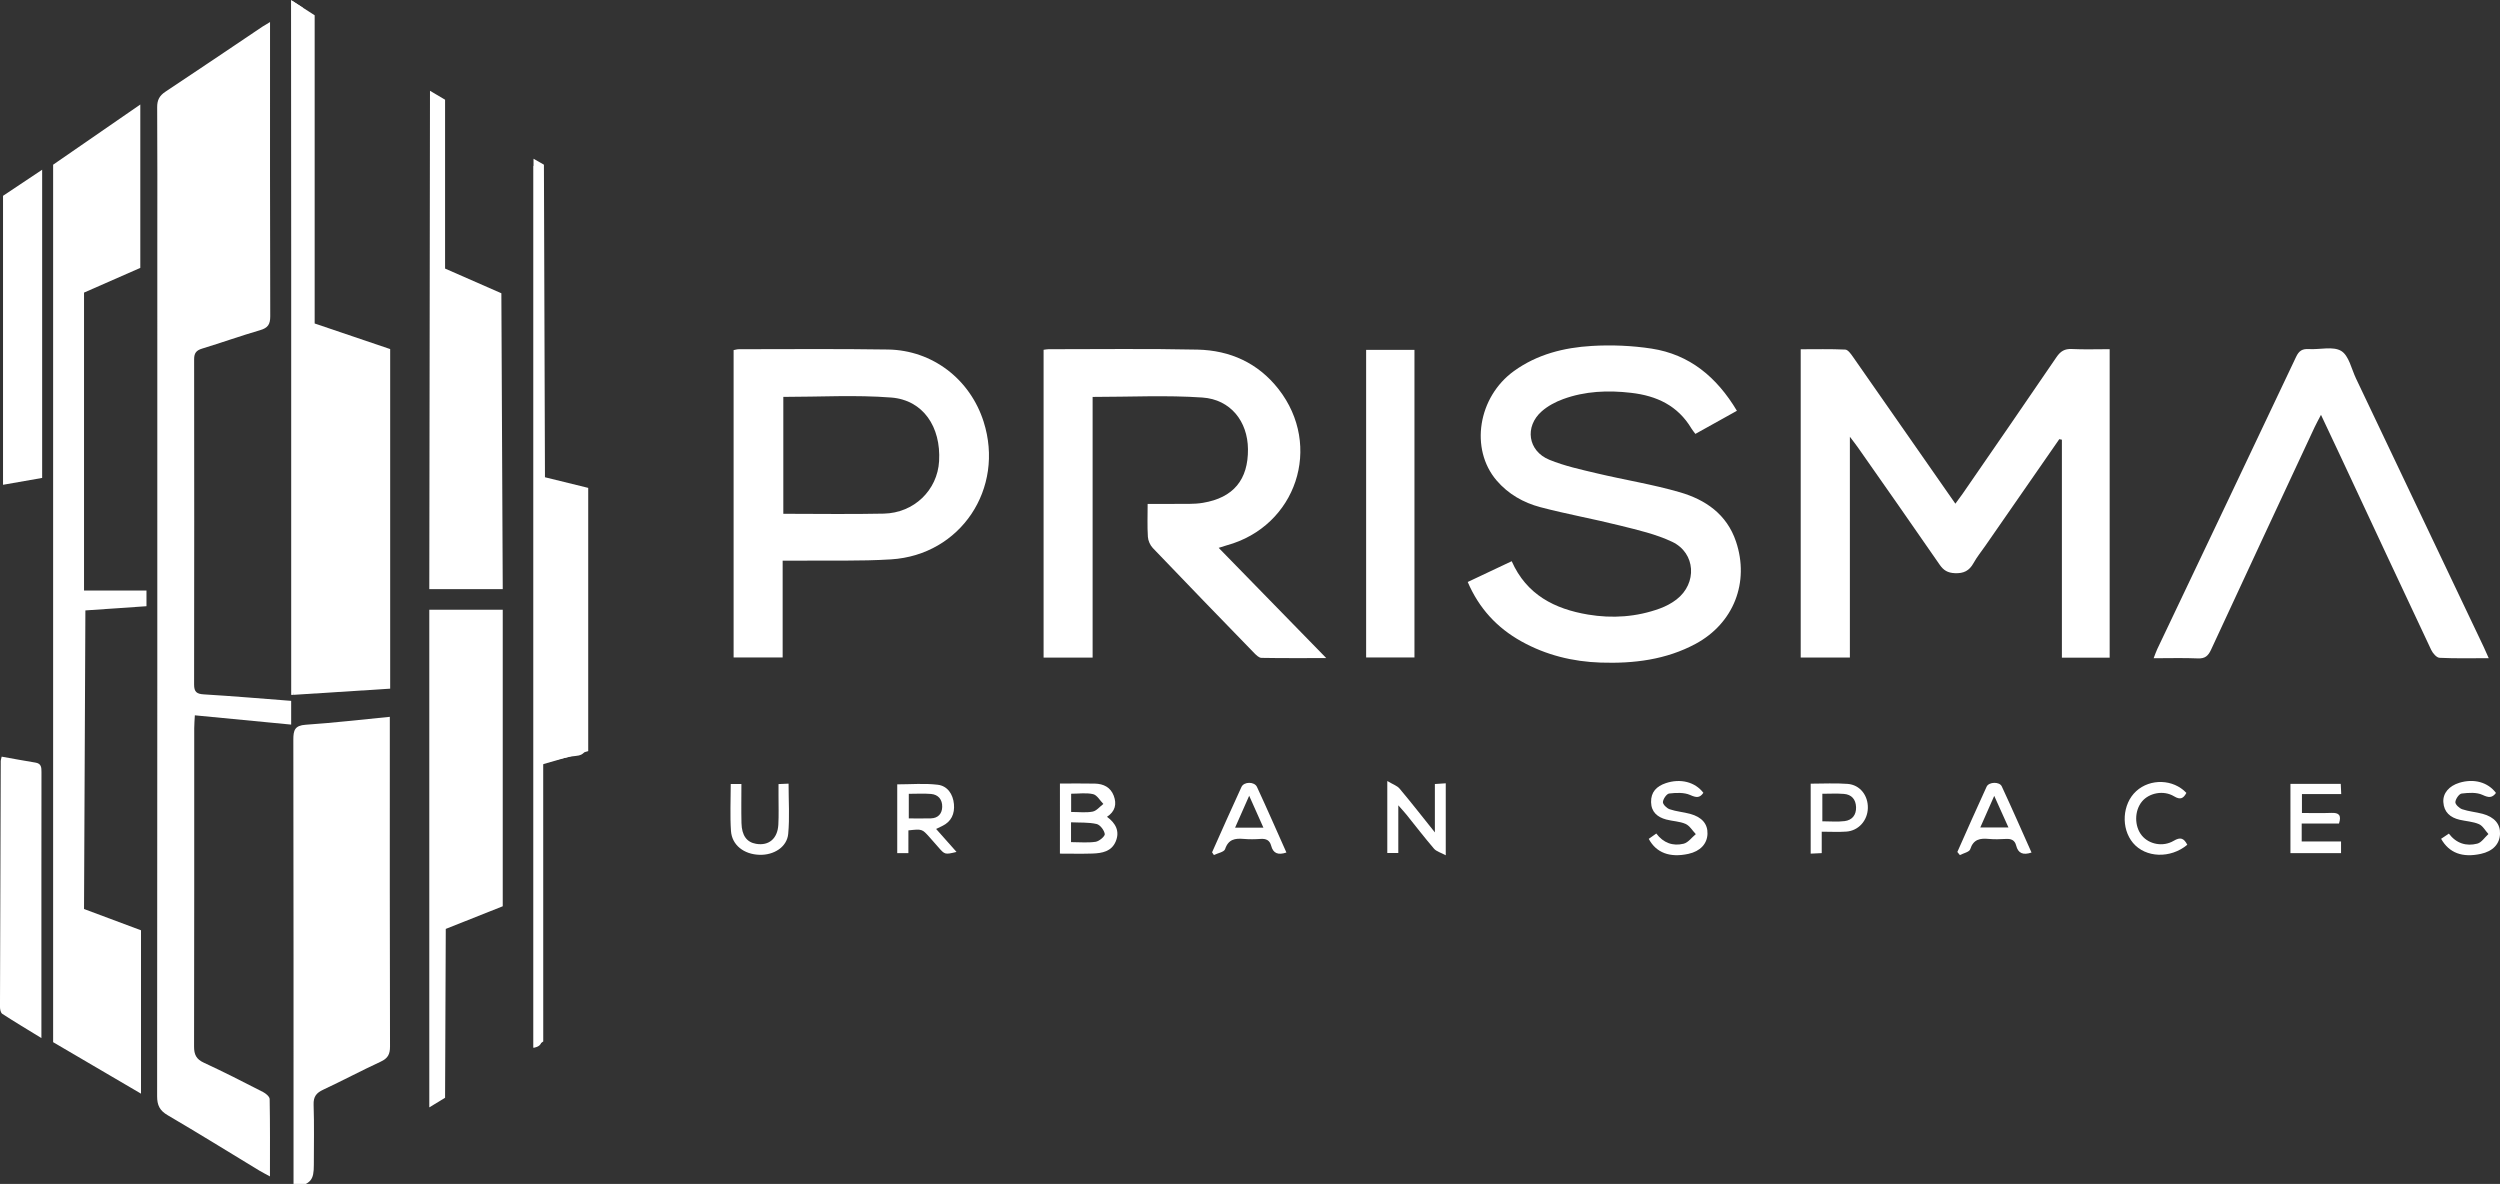 <?xml version="1.0" encoding="utf-8"?>
<!-- Generator: Adobe Illustrator 16.0.0, SVG Export Plug-In . SVG Version: 6.00 Build 0)  -->
<!DOCTYPE svg PUBLIC "-//W3C//DTD SVG 1.1//EN" "http://www.w3.org/Graphics/SVG/1.1/DTD/svg11.dtd">
<svg version="1.1" id="Layer_1" xmlns="http://www.w3.org/2000/svg" xmlns:xlink="http://www.w3.org/1999/xlink" x="0px" y="0px"
	 width="154.149px" height="73px" viewBox="0 0 154.149 73" enable-background="new 0 0 154.149 73" xml:space="preserve">
<rect x="0" y="0" width="154.149" height="73" fill="#333333" stroke="none"/>
<path fill-rule="evenodd" clip-rule="evenodd" fill="#FFFFFF" d="M16.65,1.359c0,0.285,0,0.448,0,0.611
	c0,5.844-0.006,11.687,0.013,17.53c0.001,0.499-0.142,0.718-0.622,0.858c-1.202,0.35-2.382,0.772-3.58,1.137
	c-0.354,0.107-0.492,0.276-0.491,0.651c0.008,6.687,0.009,13.372-0.002,20.059c-0.001,0.458,0.157,0.583,0.604,0.61
	c1.781,0.106,3.56,0.26,5.381,0.399c0,0.484,0,0.943,0,1.464c-1.979-0.191-3.93-0.38-5.939-0.572
	c-0.016,0.313-0.038,0.556-0.038,0.797c-0.001,6.542,0.005,13.084-0.01,19.627c-0.001,0.495,0.136,0.779,0.601,0.994
	c1.23,0.569,2.439,1.187,3.646,1.806c0.173,0.088,0.411,0.284,0.414,0.437c0.03,1.556,0.018,3.113,0.018,4.77
	c-0.278-0.152-0.472-0.249-0.657-0.36c-1.88-1.141-3.75-2.301-5.647-3.412c-0.492-0.287-0.654-0.613-0.653-1.171
	C9.703,50.022,9.7,32.453,9.7,14.882c0-2.757,0.009-5.514-0.009-8.271c-0.003-0.442,0.141-0.712,0.508-0.955
	c2.006-1.328,3.998-2.679,5.994-4.02C16.308,1.56,16.43,1.493,16.65,1.359z"/>
<path fill-rule="evenodd" clip-rule="evenodd" fill="#FFFFFF" d="M126.976,27.078c-1.521,2.192-3.041,4.384-4.562,6.577
	c-0.246,0.354-0.521,0.693-0.729,1.069c-0.26,0.467-0.6,0.642-1.146,0.618c-0.444-0.02-0.697-0.17-0.944-0.528
	c-1.668-2.42-3.357-4.825-5.043-7.233c-0.124-0.177-0.26-0.346-0.489-0.651c0,4.63,0,9.1,0,13.612c-1.039,0-2.015,0-3.032,0
	c0-6.313,0-12.618,0-19.007c0.915,0,1.833-0.022,2.748,0.02c0.162,0.007,0.343,0.259,0.464,0.433c2.098,2.998,4.188,6,6.325,9.069
	c0.163-0.222,0.305-0.408,0.438-0.6c1.936-2.81,3.877-5.615,5.796-8.436c0.248-0.365,0.505-0.523,0.949-0.501
	c0.759,0.037,1.52,0.01,2.33,0.01c0,6.347,0,12.665,0,19.02c-0.969,0-1.923,0-2.945,0c0-4.499,0-8.969,0-13.438
	C127.081,27.1,127.028,27.088,126.976,27.078z"/>
<path fill-rule="evenodd" clip-rule="evenodd" fill="#FFFFFF" d="M75.143,33.78c2.216,2.27,4.364,4.472,6.633,6.797
	c-1.435,0-2.716,0.01-3.997-0.013c-0.149-0.003-0.318-0.167-0.441-0.293c-2.092-2.154-4.182-4.31-6.257-6.481
	c-0.165-0.173-0.288-0.453-0.303-0.69c-0.042-0.65-0.015-1.305-0.015-2.029c0.584,0,1.134,0.007,1.683-0.001
	c0.576-0.009,1.161,0.029,1.724-0.066c1.885-0.313,2.797-1.429,2.779-3.313c-0.016-1.7-1.066-3.061-2.812-3.18
	c-2.223-0.152-4.464-0.037-6.767-0.037c0,5.321,0,10.676,0,16.072c-1.043,0-2.018,0-3.023,0c0-6.333,0-12.637,0-18.978
	c0.109-0.013,0.206-0.036,0.303-0.036c3.064,0.001,6.13-0.042,9.193,0.025c1.999,0.044,3.726,0.821,4.985,2.429
	c2.754,3.513,1.105,8.465-3.193,9.64C75.499,33.663,75.366,33.709,75.143,33.78z"/>
<path fill-rule="evenodd" clip-rule="evenodd" fill="#FFFFFF" d="M107.097,25.329c-0.872,0.485-1.709,0.952-2.56,1.425
	c-0.102-0.138-0.182-0.23-0.244-0.334c-0.841-1.408-2.135-2.016-3.718-2.198c-1.434-0.166-2.836-0.109-4.192,0.386
	c-0.472,0.172-0.948,0.425-1.322,0.755c-1.067,0.941-0.853,2.443,0.468,2.985c0.94,0.386,1.953,0.605,2.948,0.841
	c1.693,0.402,3.423,0.676,5.093,1.16c1.587,0.459,2.904,1.356,3.471,3.044c0.844,2.513-0.143,5.04-2.49,6.306
	c-1.827,0.984-3.82,1.223-5.854,1.156c-1.724-0.057-3.372-0.462-4.892-1.309c-1.502-0.838-2.609-2.033-3.306-3.661
	c0.898-0.425,1.782-0.841,2.712-1.281c0.916,2.072,2.653,2.946,4.706,3.29c1.494,0.251,2.994,0.151,4.435-0.376
	c0.36-0.133,0.719-0.32,1.021-0.555c1.286-0.991,1.188-2.866-0.269-3.556c-1.005-0.476-2.125-0.729-3.214-1.002
	c-1.629-0.409-3.287-0.704-4.911-1.133c-1.041-0.275-1.982-0.808-2.699-1.647c-1.659-1.941-1.146-5.146,1.069-6.746
	c1.432-1.035,3.089-1.448,4.802-1.549c1.222-0.072,2.473-0.021,3.682,0.164C104.179,21.855,105.853,23.246,107.097,25.329z"/>
<path fill-rule="evenodd" clip-rule="evenodd" fill="#FFFFFF" d="M48.258,34.571c0,2.029,0,3.975,0,5.967c-1.027,0-2.003,0-3.024,0
	c0-6.303,0-12.606,0-18.951c0.098-0.017,0.212-0.055,0.327-0.055c3.065,0,6.13-0.03,9.194,0.019
	c2.746,0.043,5.062,1.836,5.895,4.451c1.31,4.119-1.413,8.218-5.703,8.488c-1.906,0.119-3.824,0.059-5.735,0.08
	C48.924,34.574,48.637,34.571,48.258,34.571z M48.299,24.472c0,2.395,0,4.789,0,7.208c2.095,0,4.146,0.035,6.196-0.01
	c1.867-0.041,3.306-1.448,3.409-3.234c0.123-2.117-0.987-3.771-2.951-3.924C52.756,24.341,50.536,24.472,48.299,24.472z"/>
<path fill-rule="evenodd" clip-rule="evenodd" fill="#FFFFFF" d="M24.036,44.199c0,0.296,0,0.497,0,0.699
	c0,6.544-0.007,13.086,0.012,19.628c0.002,0.481-0.134,0.731-0.571,0.934c-1.193,0.553-2.354,1.172-3.545,1.729
	c-0.425,0.198-0.612,0.428-0.595,0.925c0.042,1.233,0.014,2.469,0.014,3.703c0,0.958-0.164,1.156-1.252,1.454
	c0-0.24,0-0.463,0-0.685c0-8.99,0.005-17.982-0.012-26.973c-0.001-0.588,0.088-0.881,0.765-0.926
	C20.55,44.573,22.244,44.374,24.036,44.199z"/>
<path fill-rule="evenodd" clip-rule="evenodd" fill="#FFFFFF" d="M153.454,40.583c-1.07,0-2.054,0.025-3.033-0.023
	c-0.184-0.009-0.419-0.284-0.516-0.491c-1.873-3.971-3.728-7.95-5.587-11.928c-0.382-0.816-0.768-1.631-1.207-2.563
	c-0.157,0.305-0.28,0.522-0.387,0.749c-2.133,4.573-4.27,9.146-6.388,13.727c-0.18,0.388-0.372,0.562-0.816,0.543
	c-0.881-0.038-1.763-0.011-2.728-0.011c0.096-0.24,0.149-0.41,0.226-0.569c2.854-6.003,5.717-12.003,8.558-18.013
	c0.182-0.387,0.393-0.504,0.792-0.48c0.674,0.041,1.486-0.188,1.989,0.115c0.474,0.286,0.631,1.106,0.913,1.698
	c2.629,5.52,5.254,11.042,7.879,16.564C153.243,40.099,153.329,40.302,153.454,40.583z"/>
<path fill-rule="evenodd" clip-rule="evenodd" fill="#FFFFFF" d="M32.897,64.603c0-18.147,0-36.257,0-54.367
	c0.065-0.027,0.129-0.054,0.194-0.081c0.106,0.234,0.297,0.465,0.304,0.703c0.034,1.047,0.016,2.098,0.016,3.146
	c0,5.019,0.01,10.037-0.014,15.056c-0.003,0.596,0.184,0.858,0.763,0.925c0.467,0.054,0.922,0.199,1.388,0.268
	c0.447,0.067,0.596,0.276,0.592,0.739c-0.024,2.385-0.012,4.771-0.012,7.157c0,2.55-0.009,5.101,0.009,7.651
	c0.004,0.482-0.077,0.765-0.636,0.811c-0.527,0.043-1.042,0.235-1.569,0.29c-0.447,0.047-0.533,0.279-0.525,0.659
	c0.013,0.658,0.003,1.316,0.003,1.975c0,4.751,0,9.502,0,14.253C33.41,64.129,33.486,64.517,32.897,64.603z"/>
<path fill-rule="evenodd" clip-rule="evenodd" fill="#FFFFFF" d="M87.215,21.571c0,6.349,0,12.634,0,18.966c-1.001,0-1.973,0-2.98,0
	c0-6.321,0-12.623,0-18.966C85.219,21.571,86.192,21.571,87.215,21.571z"/>
<path fill-rule="evenodd" clip-rule="evenodd" fill="#FFFFFF" d="M0.103,46.655c0.721,0.128,1.402,0.256,2.086,0.367
	c0.358,0.059,0.369,0.296,0.368,0.585c-0.007,2.013-0.004,4.026-0.004,6.04c0,3.185,0,6.369,0,9.554c0,0.223,0,0.447,0,0.806
	c-0.861-0.528-1.646-0.997-2.412-1.494c-0.1-0.065-0.143-0.283-0.142-0.431c0.01-5.055,0.027-10.109,0.047-15.164
	C0.047,46.859,0.071,46.8,0.103,46.655z"/>
<path fill-rule="evenodd" clip-rule="evenodd" fill="#FFFFFF" d="M65.355,48.313c0.732,0,1.445-0.012,2.158,0.004
	c0.528,0.013,0.963,0.223,1.161,0.749c0.193,0.516,0.089,0.966-0.417,1.298c0.542,0.398,0.797,0.892,0.541,1.513
	c-0.259,0.627-0.842,0.731-1.431,0.752c-0.653,0.022-1.309,0.005-2.013,0.005C65.355,51.205,65.355,49.805,65.355,48.313z
	 M66.039,51.925c0.548,0,1.045,0.052,1.521-0.021c0.22-0.035,0.581-0.345,0.56-0.479c-0.037-0.236-0.289-0.57-0.506-0.618
	c-0.5-0.112-1.033-0.078-1.575-0.104C66.039,51.16,66.039,51.504,66.039,51.925z M66.046,50.065c0.474,0,0.912,0.058,1.324-0.021
	c0.242-0.046,0.443-0.308,0.663-0.473c-0.208-0.209-0.387-0.545-0.63-0.603c-0.423-0.1-0.886-0.027-1.357-0.027
	C66.046,49.329,66.046,49.651,66.046,50.065z"/>
<path fill-rule="evenodd" clip-rule="evenodd" fill="#FFFFFF" d="M56.011,52.603c-0.271,0-0.465,0-0.688,0c0-1.422,0-2.813,0-4.24
	c0.839,0,1.68-0.074,2.499,0.024c0.597,0.072,0.94,0.578,0.997,1.188c0.056,0.599-0.155,1.091-0.736,1.363
	c-0.107,0.051-0.213,0.103-0.362,0.175c0.429,0.484,0.833,0.939,1.258,1.417c-0.719,0.173-0.719,0.172-1.138-0.31
	c-0.176-0.202-0.353-0.403-0.531-0.603c-0.456-0.508-0.457-0.507-1.298-0.416C56.011,51.65,56.011,52.112,56.011,52.603z
	 M56.036,50.463c0.504,0,0.935,0.009,1.364-0.003c0.448-0.013,0.686-0.292,0.696-0.708c0.011-0.441-0.232-0.759-0.691-0.798
	c-0.443-0.037-0.893-0.008-1.369-0.008C56.036,49.469,56.036,49.931,56.036,50.463z"/>
<path fill-rule="evenodd" clip-rule="evenodd" fill="#FFFFFF" d="M85.54,48.157c0.333,0.201,0.604,0.285,0.758,0.469
	c0.706,0.838,1.38,1.705,2.176,2.699c0-1.099,0-2.013,0-2.983c0.238-0.016,0.429-0.028,0.671-0.044c0,1.455,0,2.859,0,4.438
	c-0.297-0.162-0.572-0.231-0.725-0.407c-0.59-0.686-1.139-1.405-1.706-2.108c-0.122-0.151-0.256-0.294-0.495-0.565
	c0,1.077,0,1.99,0,2.94c-0.259,0-0.449,0-0.679,0C85.54,51.178,85.54,49.788,85.54,48.157z"/>
<path fill-rule="evenodd" clip-rule="evenodd" fill="#FFFFFF" d="M74.736,52.553c0.602-1.344,1.193-2.692,1.812-4.029
	c0.156-0.338,0.801-0.34,0.957-0.001c0.619,1.336,1.209,2.686,1.815,4.043c-0.508,0.17-0.816,0.062-0.942-0.423
	c-0.088-0.335-0.312-0.439-0.646-0.416c-0.348,0.025-0.701,0.03-1.048,0c-0.533-0.046-0.942,0.018-1.146,0.631
	c-0.059,0.177-0.451,0.246-0.689,0.363C74.812,52.665,74.774,52.608,74.736,52.553z M77.902,51.035
	c-0.287-0.646-0.554-1.242-0.878-1.969c-0.327,0.741-0.59,1.336-0.87,1.969C76.775,51.035,77.3,51.035,77.902,51.035z"/>
<path fill-rule="evenodd" clip-rule="evenodd" fill="#FFFFFF" d="M120.689,52.532c0.599-1.343,1.188-2.691,1.805-4.026
	c0.14-0.303,0.795-0.319,0.933-0.021c0.628,1.351,1.226,2.716,1.836,4.082c-0.516,0.173-0.825,0.055-0.947-0.431
	c-0.086-0.343-0.319-0.429-0.648-0.407c-0.348,0.021-0.701,0.03-1.047-0.002c-0.536-0.05-0.944,0.023-1.139,0.638
	c-0.055,0.17-0.415,0.242-0.636,0.359C120.794,52.66,120.742,52.597,120.689,52.532z M122.103,51.023c0.603,0,1.136,0,1.738,0
	c-0.291-0.646-0.556-1.235-0.878-1.951C122.638,49.81,122.38,50.396,122.103,51.023z"/>
<path fill-rule="evenodd" clip-rule="evenodd" fill="#FFFFFF" d="M141.228,48.331c1.035,0,2.034,0,3.102,0
	c0.009,0.191,0.018,0.378,0.029,0.629c-0.83,0-1.602,0-2.422,0c0,0.397,0,0.732,0,1.169c0.61,0,1.22,0.017,1.827-0.006
	c0.436-0.015,0.627,0.125,0.459,0.654c-0.735,0-1.503,0-2.301,0c0,0.399,0,0.72,0,1.109c0.793,0,1.582,0,2.426,0
	c0,0.274,0,0.48,0,0.717c-1.045,0-2.062,0-3.12,0C141.228,51.184,141.228,49.795,141.228,48.331z"/>
<path fill-rule="evenodd" clip-rule="evenodd" fill="#FFFFFF" d="M150.518,51.72c0.148-0.099,0.298-0.198,0.478-0.319
	c0.455,0.602,1.075,0.794,1.753,0.617c0.262-0.068,0.459-0.387,0.686-0.591c-0.192-0.21-0.346-0.508-0.585-0.611
	c-0.368-0.159-0.797-0.177-1.195-0.271c-0.576-0.136-0.962-0.466-1-1.09c-0.032-0.548,0.349-0.992,0.983-1.188
	c0.901-0.277,1.765-0.039,2.263,0.626c-0.238,0.313-0.448,0.299-0.826,0.122c-0.367-0.172-0.862-0.137-1.29-0.086
	c-0.159,0.019-0.375,0.335-0.389,0.528c-0.01,0.142,0.243,0.38,0.424,0.441c0.405,0.137,0.844,0.171,1.259,0.282
	c0.732,0.198,1.095,0.634,1.071,1.238c-0.024,0.631-0.445,1.069-1.178,1.23C151.832,52.898,151.013,52.596,150.518,51.72z"/>
<path fill-rule="evenodd" clip-rule="evenodd" fill="#FFFFFF" d="M105.03,48.885c-0.23,0.335-0.446,0.298-0.818,0.133
	c-0.375-0.165-0.863-0.139-1.291-0.09c-0.156,0.019-0.373,0.334-0.386,0.525c-0.009,0.146,0.238,0.385,0.418,0.446
	c0.403,0.138,0.842,0.171,1.257,0.282c0.735,0.199,1.094,0.629,1.073,1.234c-0.02,0.621-0.45,1.073-1.172,1.233
	c-1.144,0.251-1.987-0.06-2.45-0.924c0.142-0.102,0.287-0.204,0.466-0.33c0.434,0.582,1.028,0.793,1.686,0.629
	c0.282-0.071,0.502-0.386,0.75-0.59c-0.208-0.217-0.378-0.519-0.632-0.631c-0.366-0.161-0.799-0.165-1.193-0.271
	c-0.541-0.146-0.921-0.46-0.933-1.07c-0.013-0.626,0.337-0.978,0.901-1.17C103.611,47.985,104.518,48.211,105.03,48.885z"/>
<path fill-rule="evenodd" clip-rule="evenodd" fill="#FFFFFF" d="M112.327,51.282c0,0.475,0,0.877,0,1.321
	c-0.25,0.012-0.444,0.021-0.681,0.032c0-1.448,0-2.854,0-4.314c0.771,0,1.526-0.044,2.275,0.013c0.764,0.056,1.27,0.713,1.25,1.495
	c-0.019,0.767-0.575,1.394-1.327,1.447C113.36,51.311,112.87,51.282,112.327,51.282z M112.365,50.641
	c0.482,0,0.934,0.043,1.374-0.012c0.465-0.059,0.721-0.379,0.705-0.86c-0.016-0.478-0.273-0.78-0.75-0.817
	c-0.441-0.036-0.887-0.009-1.329-0.009C112.365,49.551,112.365,50.075,112.365,50.641z"/>
<path fill-rule="evenodd" clip-rule="evenodd" fill="#FFFFFF" d="M45.057,48.343c0.225,0,0.4,0,0.658,0
	c0,0.819-0.015,1.614,0.004,2.406c0.019,0.771,0.325,1.183,0.901,1.281c0.781,0.134,1.324-0.315,1.372-1.179
	c0.033-0.594,0.009-1.191,0.011-1.786c0-0.223,0-0.446,0-0.719c0.233-0.011,0.427-0.02,0.62-0.027c0,1.063,0.072,2.089-0.023,3.098
	c-0.076,0.812-0.883,1.318-1.772,1.29c-0.96-0.029-1.699-0.598-1.757-1.475C45.008,50.295,45.057,49.35,45.057,48.343z"/>
<path fill-rule="evenodd" clip-rule="evenodd" fill="#FFFFFF" d="M134.868,52.088c-1.04,0.867-2.572,0.807-3.346-0.111
	c-0.758-0.901-0.667-2.405,0.193-3.193c0.87-0.796,2.295-0.748,3.097,0.107c-0.183,0.335-0.363,0.45-0.763,0.208
	c-0.646-0.391-1.533-0.207-1.969,0.314c-0.481,0.575-0.485,1.536-0.01,2.111c0.44,0.533,1.294,0.715,1.962,0.318
	C134.447,51.597,134.655,51.679,134.868,52.088z"/>
<polygon fill-rule="evenodd" clip-rule="evenodd" fill="#FFFFFF" points="0.187,12.074 0.187,29.892 2.599,29.469 2.599,10.465 "/>
<polygon fill-rule="evenodd" clip-rule="evenodd" fill="#FFFFFF" points="3.276,10.155 8.651,6.444 8.651,16.518 5.181,18.042 
	5.181,36.411 9.032,36.411 9.032,37.379 5.265,37.638 5.181,56.049 8.694,57.361 8.694,67.435 3.276,64.26 "/>
<polygon fill-rule="evenodd" clip-rule="evenodd" fill="#FFFFFF" points="17.955,0.011 19.402,0.942 19.402,19.946 24.058,21.524 
	24.058,42.463 18.086,42.844 "/>
<polygon fill-rule="evenodd" clip-rule="evenodd" fill="#FFFFFF" points="26.47,37.596 30.999,37.596 30.999,55.88 27.486,57.276 
	27.443,67.688 26.47,68.281 "/>
<polygon fill-rule="evenodd" clip-rule="evenodd" fill="#FFFFFF" points="26.513,5.598 27.443,6.148 27.443,16.56 30.914,18.083 
	30.999,36.326 26.47,36.326 "/>
<polygon fill-rule="evenodd" clip-rule="evenodd" fill="#FFFFFF" points="32.897,10.235 32.897,9.788 33.538,10.155 33.602,29.427 
	36.269,30.083 36.269,46.314 33.494,47.117 33.496,64.218 32.897,64.603 "/>
<polygon fill-rule="evenodd" clip-rule="evenodd" fill="#FFFFFF" points="17.955,0.011 17.955,42.844 18.086,42.844 21.688,30.346 
	18.527,24.138 18.658,0.464 "/>
</svg>

